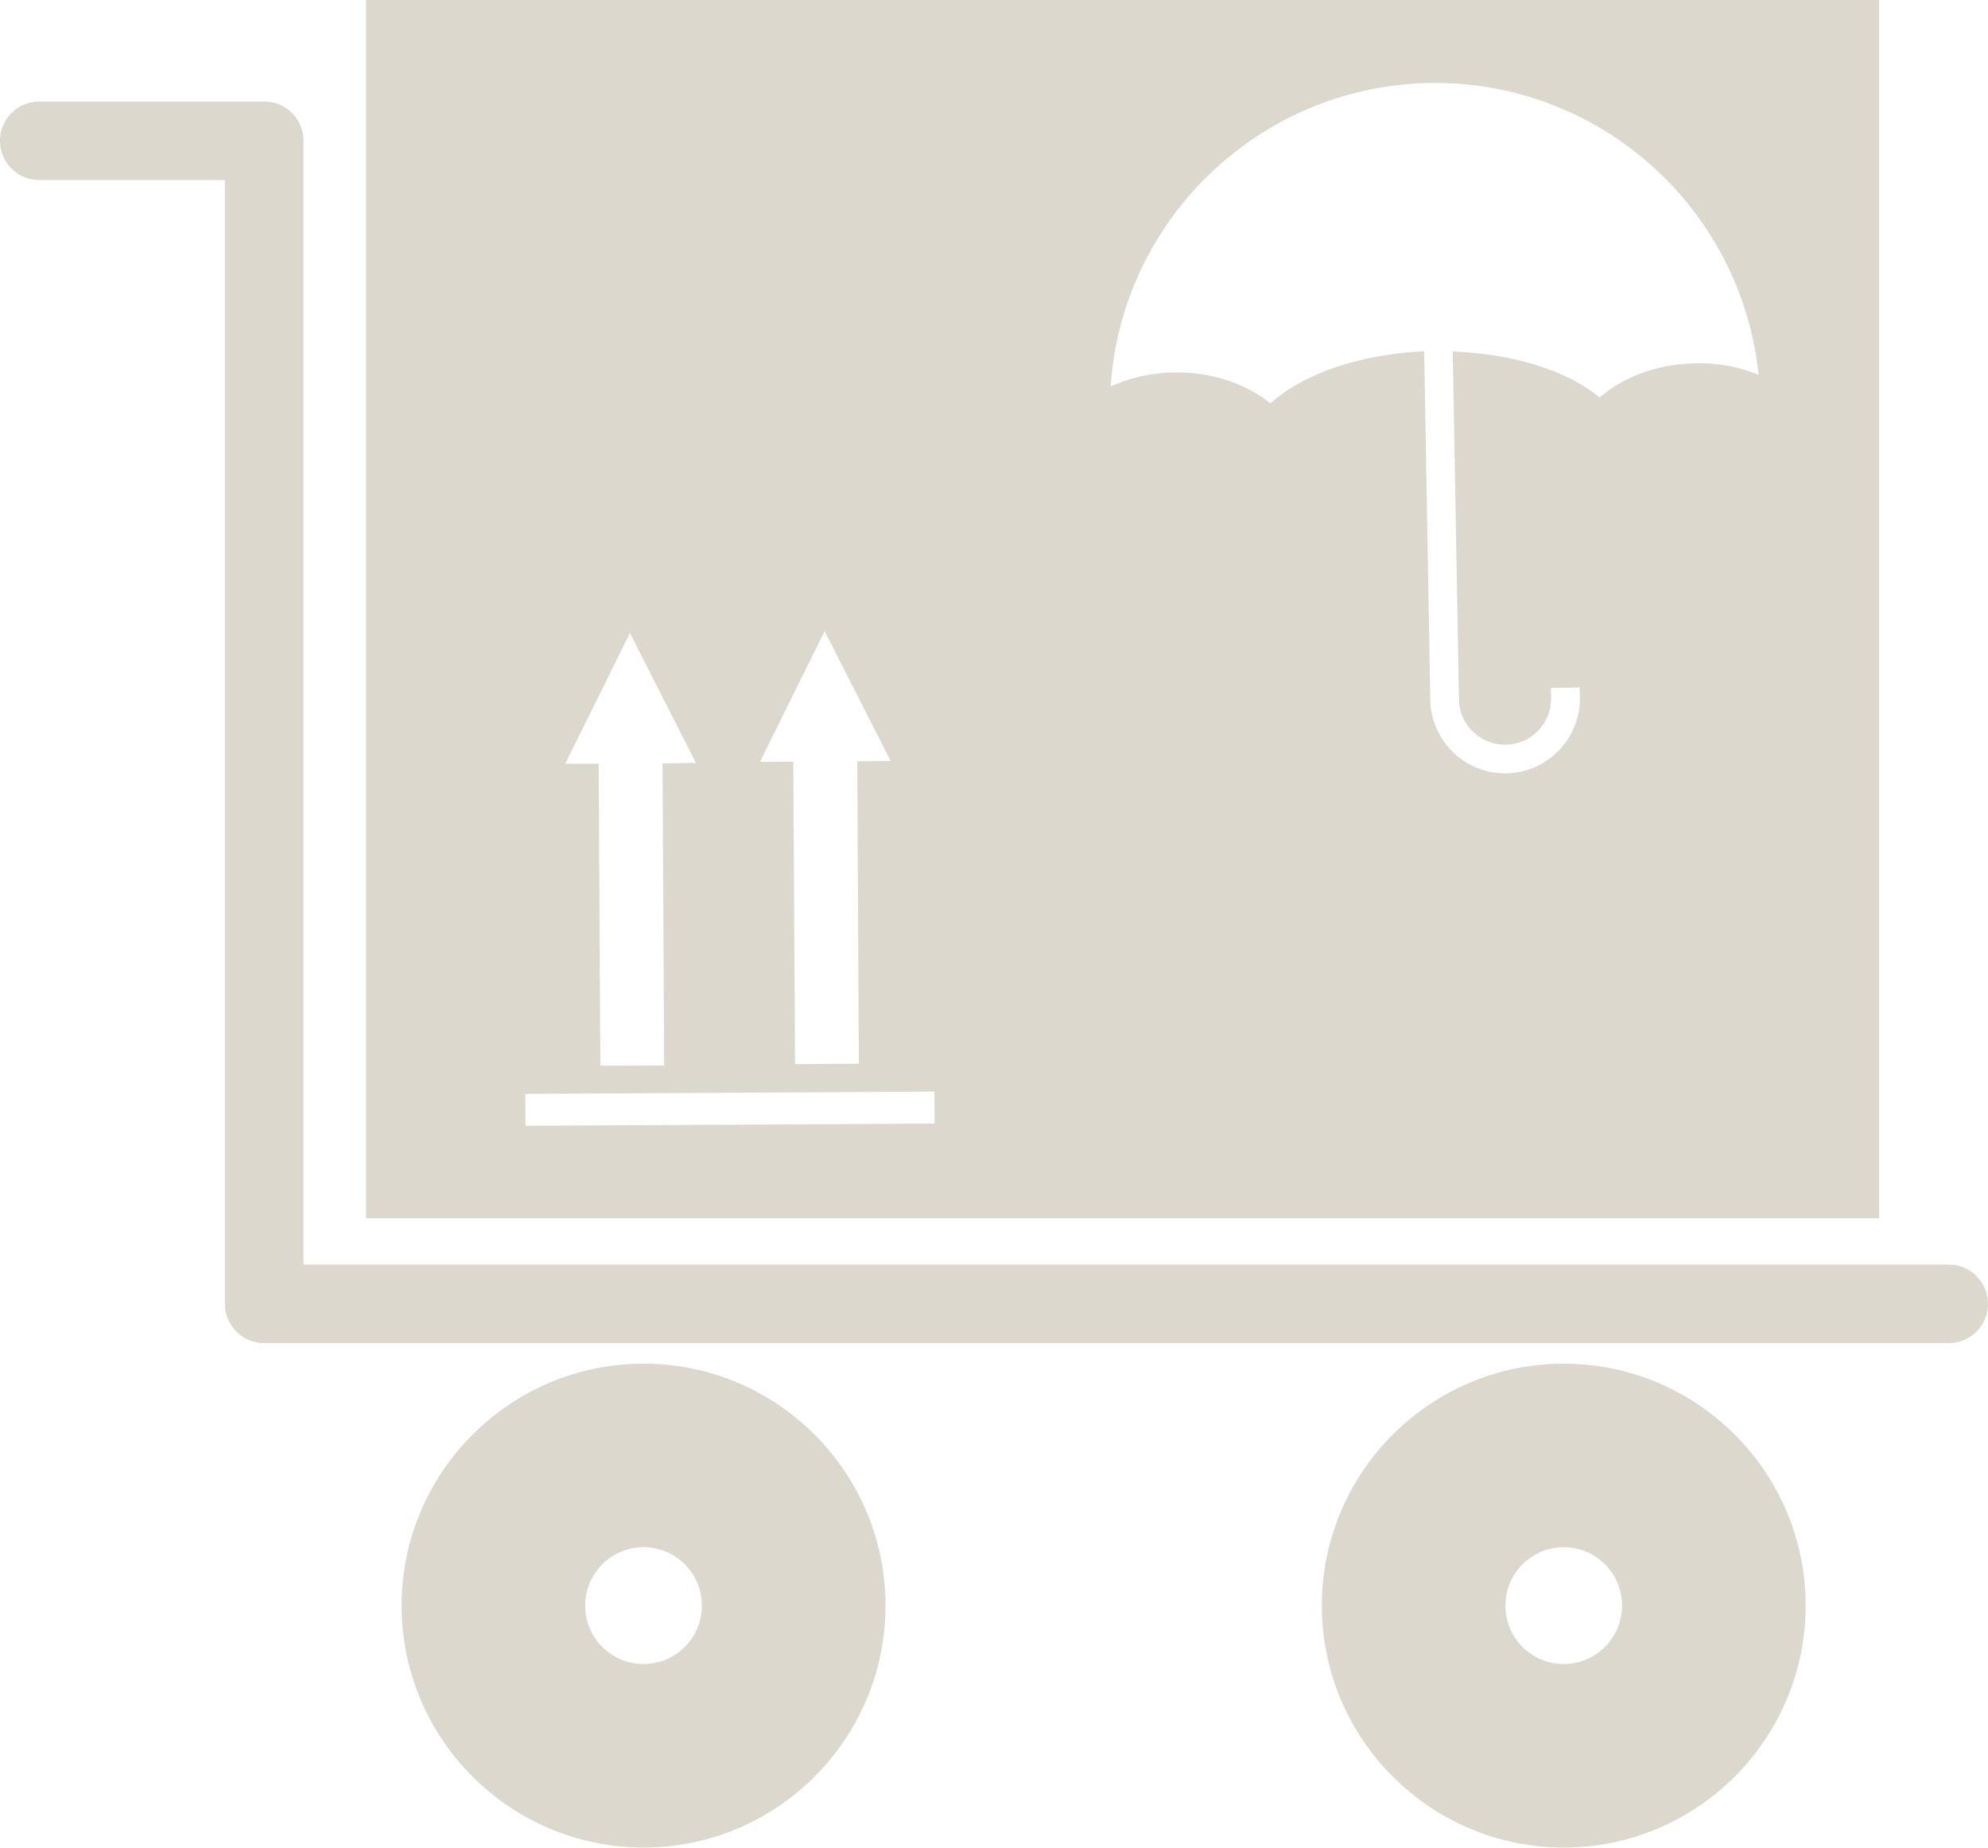 <svg width="170" height="158" version="1.1" viewBox="0 0 44.979 41.805" xmlns="http://www.w3.org/2000/svg"><g transform="translate(-180.82 216.18)" fill="#dcd8ce"><path d="m216.2-178.53c-.729 0-1.32-.591-1.32-1.321 0-.73.591-1.321 1.32-1.321.73 0 1.32.591 1.32 1.321 0 .73-.59 1.321-1.32 1.321zm.001-6.795c-3.019 0-5.474 2.456-5.474 5.474 0 3.019 2.455 5.474 5.474 5.474 3.018 0 5.473-2.456 5.473-5.474 0-3.019-2.455-5.474-5.473-5.474"/><path d="m195.38-178.53c-.73 0-1.32-.591-1.32-1.321 0-.73.59-1.321 1.32-1.321.73 0 1.32.591 1.32 1.321 0 .73-.59 1.321-1.32 1.321zm.002-6.795c-3.02 0-5.476 2.456-5.476 5.474 0 3.019 2.456 5.474 5.476 5.474 3.018 0 5.473-2.456 5.473-5.474 0-3.019-2.455-5.474-5.473-5.474"/><path d="m224.91-185.79h-38.113c-.491 0-.889-.398-.889-.889v-25.426h-4.2c-.491 0-.889-.398-.889-.889 0-.492.398-.889.889-.889h5.089c.492 0 .889.397.889.889v25.426h37.224c.491 0 .889.397.889.889 0 .491-.398.889-.889.889"/><path d="m219.17-207.96c-.86.018-1.627.311-2.157.775-.724-.605-1.94-.99-3.324-1.042l.14 7.872c.008.577.487 1.033 1.064 1.025.573-.008 1.032-.485 1.02-1.06l-.003-.222.648-.015.01.222c.01.935-.732 1.704-1.663 1.725-.936.015-1.706-.735-1.724-1.662l-.138-7.89c-1.465.067-2.744.515-3.48 1.178-.549-.443-1.328-.715-2.187-.699-.519.01-1.007.125-1.427.316.251-3.778 3.364-6.792 7.211-6.865 3.85-.067 7.062 2.839 7.449 6.602-.426-.176-.916-.271-1.437-.262zm-26.461 17.252-.005-.721 9.258-.053.003.724zm2.363-11.15 1.494 2.941-.756.008.037 6.838-1.444.005-.038-6.835-.756.002zm4.405-.042 1.495 2.938-.756.008.035 6.841-1.443.01-.04-6.843-.754.005zm-10.374-14.285v27.569h34.234v-27.569h-34.234"/></g></svg>
